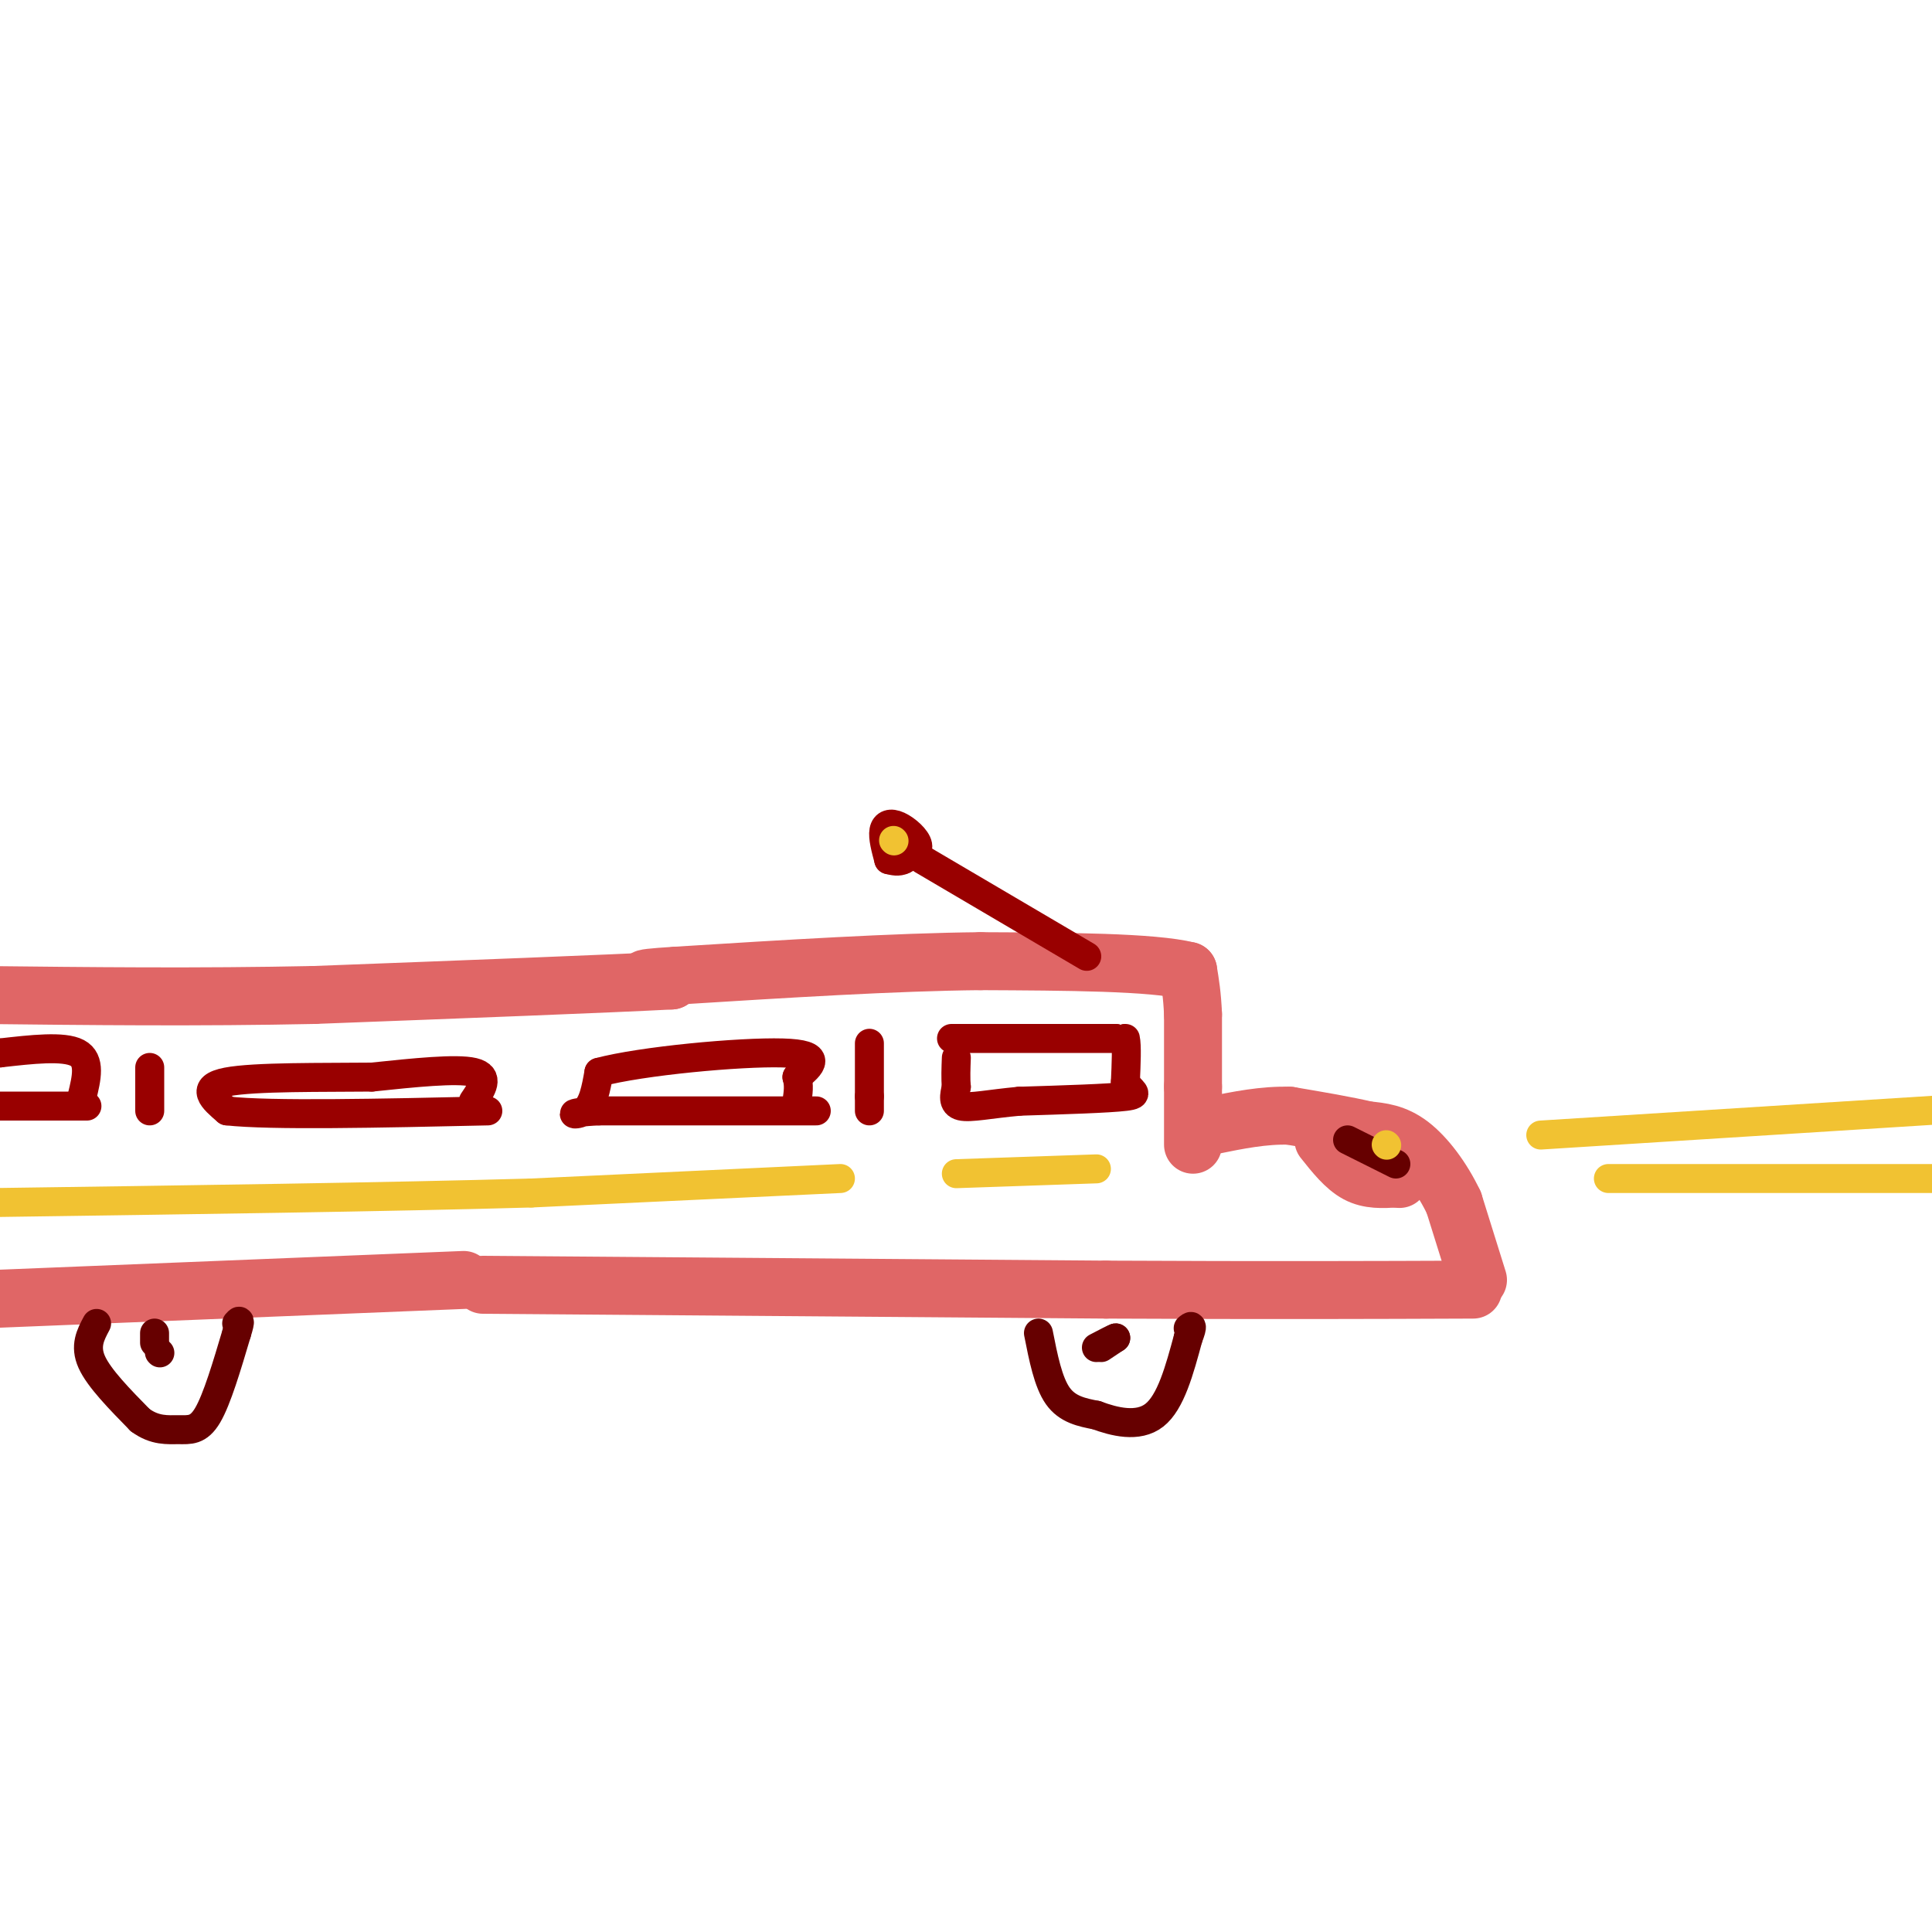 <svg viewBox='0 0 400 400' version='1.1' xmlns='http://www.w3.org/2000/svg' xmlns:xlink='http://www.w3.org/1999/xlink'><g fill='none' stroke='#e06666' stroke-width='12' stroke-linecap='round' stroke-linejoin='round'><path d='M100,266c0.000,0.000 129.000,1.000 129,1'/><path d='M229,267c34.167,0.167 55.083,0.083 76,0'/><path d='M306,265c0.000,0.000 -5.000,-16.000 -5,-16'/><path d='M301,249c-2.378,-5.022 -5.822,-9.578 -9,-12c-3.178,-2.422 -6.089,-2.711 -9,-3'/><path d='M283,234c-4.167,-1.000 -10.083,-2.000 -16,-3'/><path d='M267,231c-5.333,-0.167 -10.667,0.917 -16,2'/><path d='M274,236c2.250,2.833 4.500,5.667 7,7c2.500,1.333 5.250,1.167 8,1'/><path d='M289,244c1.333,0.167 0.667,0.083 0,0'/><path d='M247,237c0.000,0.000 0.000,-12.000 0,-12'/><path d='M247,225c0.000,-4.500 0.000,-9.750 0,-15'/><path d='M247,210c-0.167,-4.000 -0.583,-6.500 -1,-9'/><path d='M246,201c-7.333,-1.833 -25.167,-1.917 -43,-2'/><path d='M203,199c-17.667,0.167 -40.333,1.583 -63,3'/><path d='M140,202c-10.667,0.667 -5.833,0.833 -1,1'/><path d='M139,203c-12.500,0.667 -43.250,1.833 -74,3'/><path d='M65,206c-23.833,0.500 -46.417,0.250 -69,0'/><path d='M96,265c0.000,0.000 -99.000,4.000 -99,4'/></g>
<g fill='none' stroke='#990000' stroke-width='6' stroke-linecap='round' stroke-linejoin='round'><path d='M197,215c0.000,0.000 34.000,0.000 34,0'/><path d='M231,215c6.000,0.000 4.000,0.000 2,0'/><path d='M233,215c0.333,1.500 0.167,5.250 0,9'/><path d='M233,224c0.978,2.022 3.422,2.578 0,3c-3.422,0.422 -12.711,0.711 -22,1'/><path d='M211,228c-6.044,0.556 -10.156,1.444 -12,1c-1.844,-0.444 -1.422,-2.222 -1,-4'/><path d='M198,225c-0.167,-1.667 -0.083,-3.833 0,-6'/><path d='M180,216c0.000,0.000 0.000,11.000 0,11'/><path d='M180,227c0.000,2.333 0.000,2.667 0,3'/><path d='M169,230c0.000,0.000 -45.000,0.000 -45,0'/><path d='M124,230c-7.800,0.356 -4.800,1.244 -3,0c1.800,-1.244 2.400,-4.622 3,-8'/><path d='M124,222c8.778,-2.356 29.222,-4.244 38,-4c8.778,0.244 5.889,2.622 3,5'/><path d='M165,223c0.500,1.667 0.250,3.333 0,5'/><path d='M98,228c1.750,-2.583 3.500,-5.167 0,-6c-3.500,-0.833 -12.250,0.083 -21,1'/><path d='M77,223c-9.933,0.111 -24.267,-0.111 -30,1c-5.733,1.111 -2.867,3.556 0,6'/><path d='M47,230c9.000,1.000 31.500,0.500 54,0'/><path d='M31,221c0.000,0.000 0.000,9.000 0,9'/><path d='M18,229c0.000,0.000 -21.000,0.000 -21,0'/><path d='M17,227c0.917,-3.750 1.833,-7.500 -1,-9c-2.833,-1.500 -9.417,-0.750 -16,0'/><path d='M0,218c-3.167,0.000 -3.083,0.000 -3,0'/><path d='M225,198c0.000,0.000 -34.000,-20.000 -34,-20'/><path d='M184,178c-0.625,-2.321 -1.250,-4.643 -1,-6c0.250,-1.357 1.375,-1.750 3,-1c1.625,0.750 3.750,2.643 4,4c0.250,1.357 -1.375,2.179 -3,3'/><path d='M187,178c-1.000,0.500 -2.000,0.250 -3,0'/></g>
<g fill='none' stroke='#660000' stroke-width='6' stroke-linecap='round' stroke-linejoin='round'><path d='M215,276c1.000,5.083 2.000,10.167 4,13c2.000,2.833 5.000,3.417 8,4'/><path d='M227,293c3.600,1.333 8.600,2.667 12,0c3.400,-2.667 5.200,-9.333 7,-16'/><path d='M246,277c1.167,-3.000 0.583,-2.500 0,-2'/><path d='M20,274c-1.250,2.333 -2.500,4.667 -1,8c1.500,3.333 5.750,7.667 10,12'/><path d='M29,294c3.071,2.286 5.750,2.000 8,2c2.250,-0.000 4.071,0.286 6,-3c1.929,-3.286 3.964,-10.143 6,-17'/><path d='M49,276c1.000,-3.167 0.500,-2.583 0,-2'/><path d='M33,280c0.000,0.000 0.100,0.100 0.1,0.1'/><path d='M228,279c0.000,0.000 3.000,-2.000 3,-2'/><path d='M231,277c-0.167,0.000 -2.083,1.000 -4,2'/><path d='M32,278c0.000,0.000 0.000,-2.000 0,-2'/><path d='M279,236c0.000,0.000 10.000,5.000 10,5'/></g>
<g fill='none' stroke='#f1c232' stroke-width='6' stroke-linecap='round' stroke-linejoin='round'><path d='M227,242c0.000,0.000 -29.000,1.000 -29,1'/><path d='M174,244c0.000,0.000 -64.000,3.000 -64,3'/><path d='M110,247c-29.500,0.833 -71.250,1.417 -113,2'/><path d='M287,237c0.000,0.000 0.100,0.100 0.1,0.1'/><path d='M185,174c0.000,0.000 0.100,0.100 0.1,0.1'/><path d='M319,235c0.000,0.000 95.000,-6.000 95,-6'/><path d='M333,244c0.000,0.000 82.000,0.000 82,0'/></g>
</svg>
